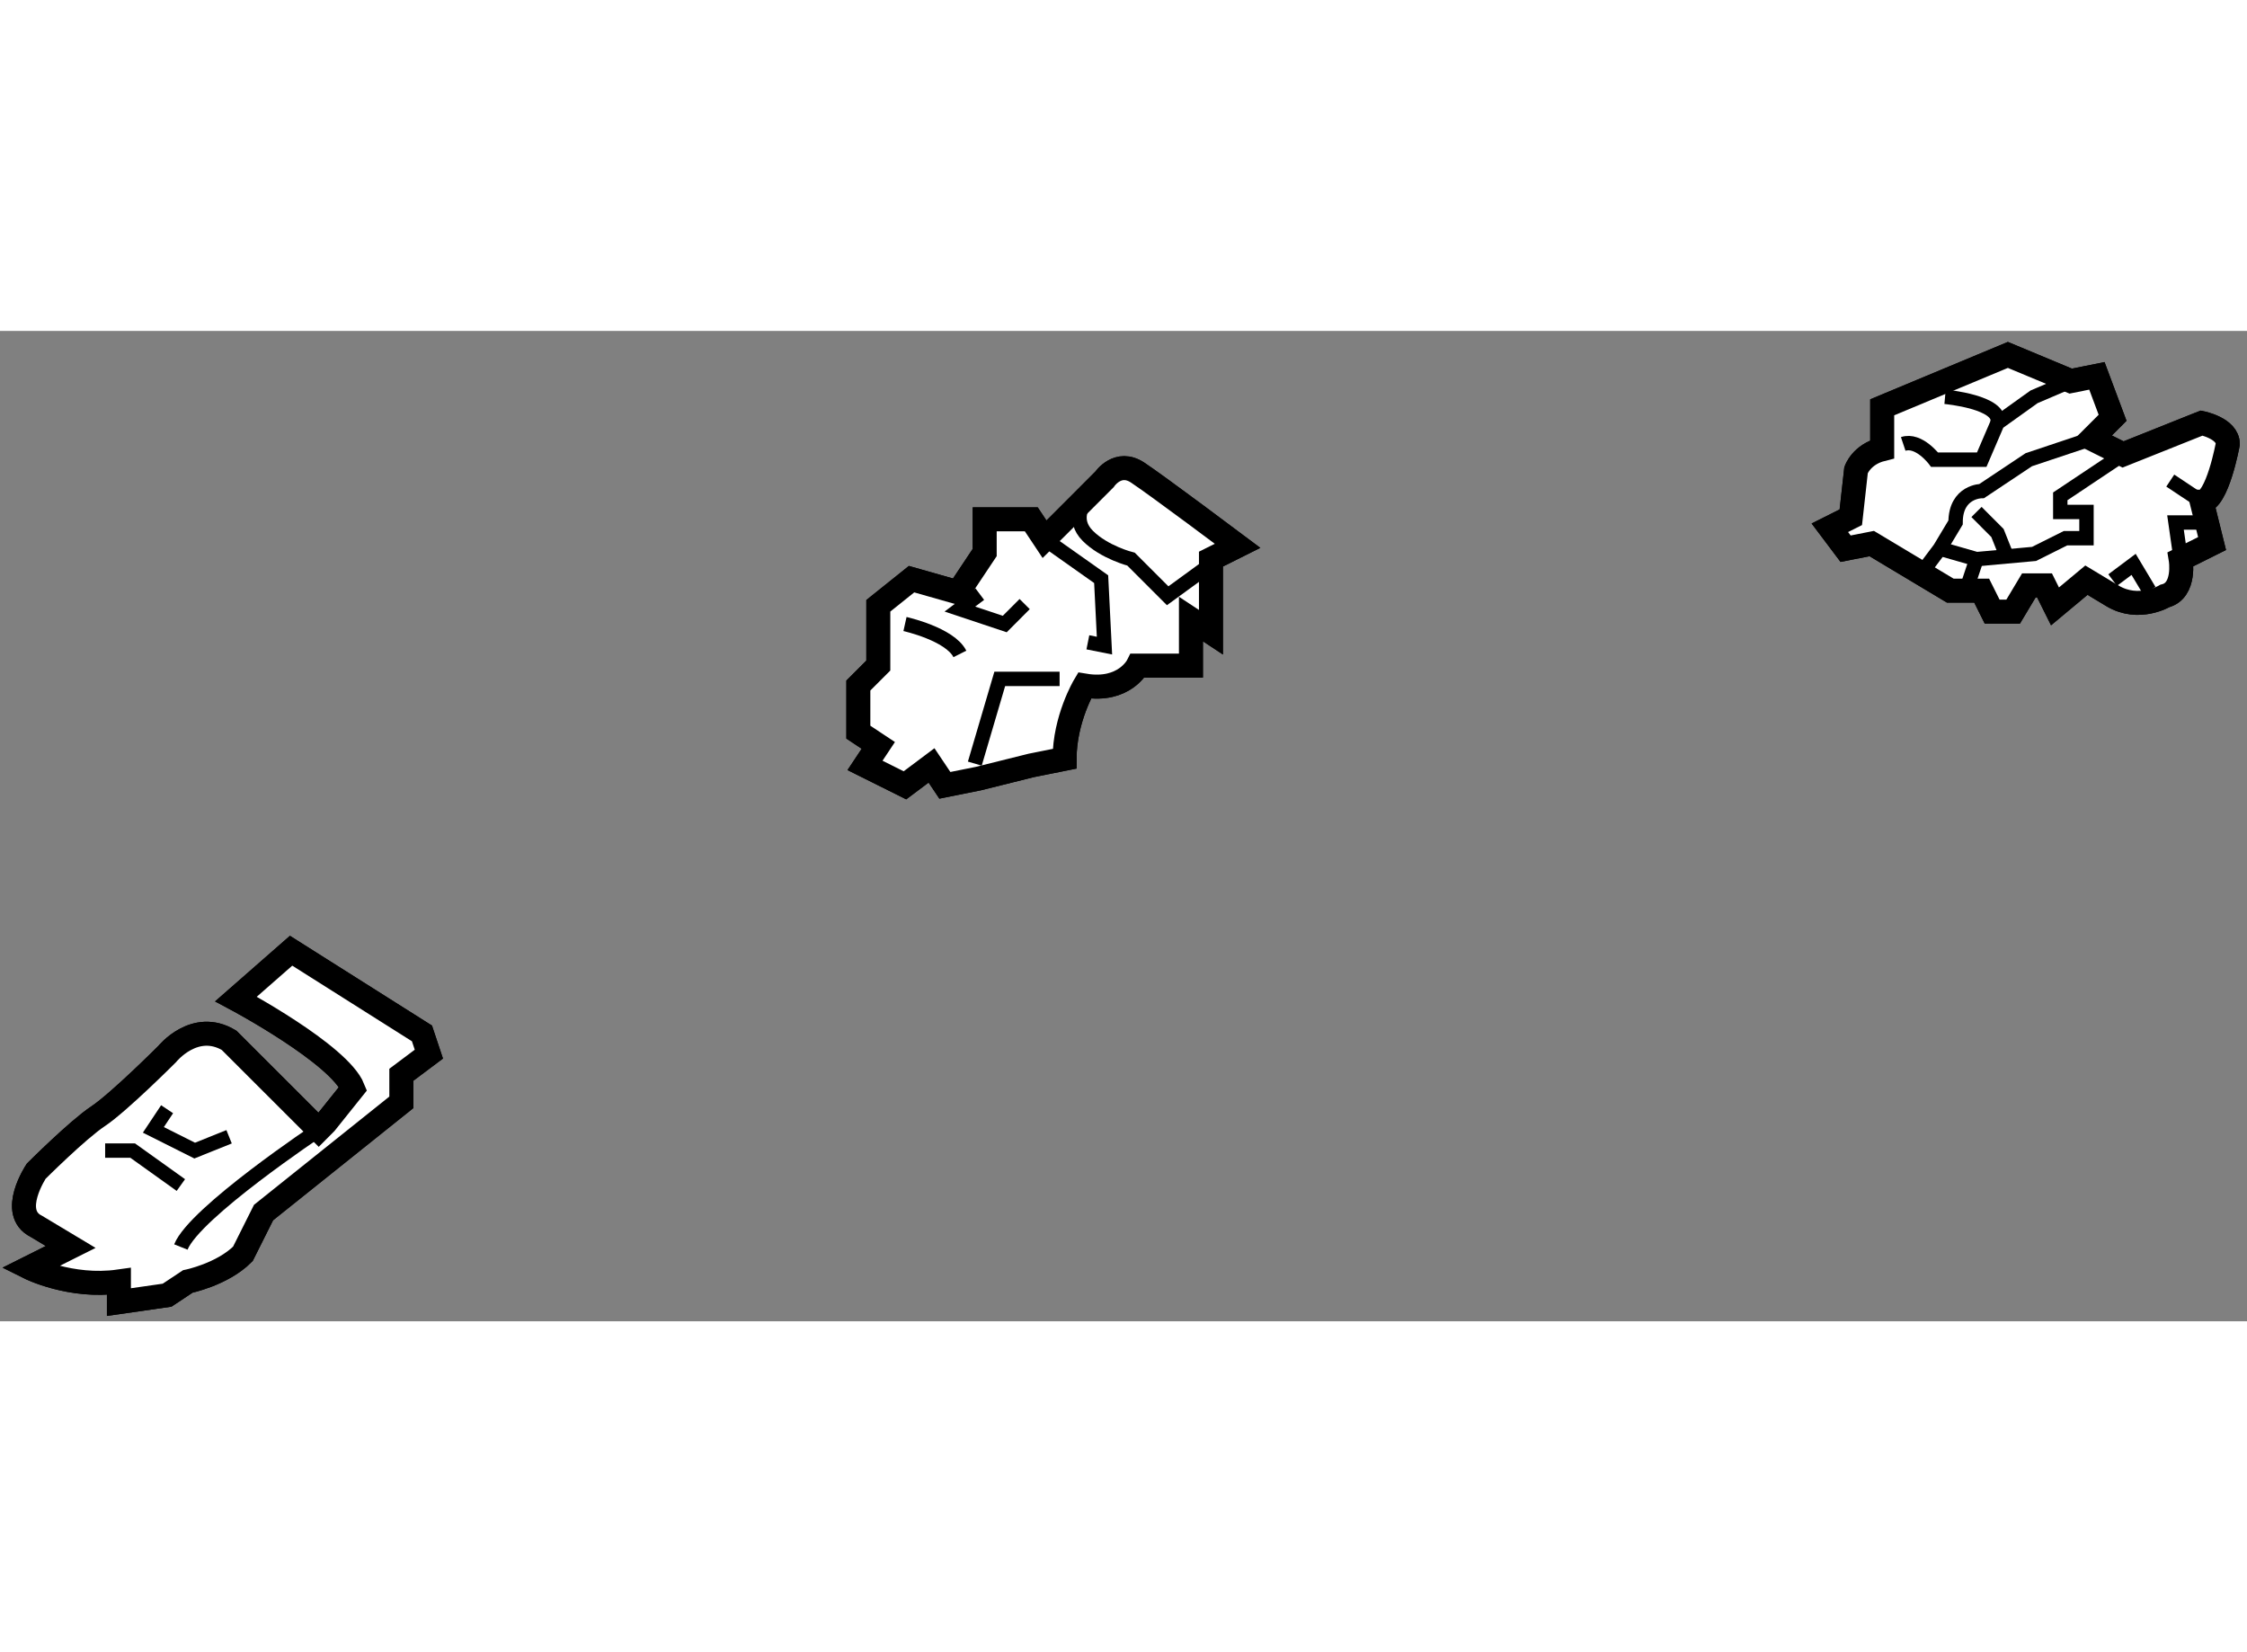 <?xml version="1.0" encoding="utf-8"?>
<!-- Generator: Adobe Illustrator 15.1.0, SVG Export Plug-In . SVG Version: 6.00 Build 0)  -->
<!DOCTYPE svg PUBLIC "-//W3C//DTD SVG 1.1//EN" "http://www.w3.org/Graphics/SVG/1.1/DTD/svg11.dtd">
<svg version="1.1" xmlns="http://www.w3.org/2000/svg" xmlns:xlink="http://www.w3.org/1999/xlink" x="0px" y="0px" width="244.8px"
	 height="180px" viewBox="49.158 32.196 46.825 20.638" enable-background="new 0 0 244.8 180" xml:space="preserve">
	
<rect x="49.158" y="32.196" width="46.825" height="20.638" fill="#808080" stroke="none"/>
	
<g><path fill="#FFFFFF" stroke="#000000" stroke-width="0.5" d="M55.799,48.845c-0.575-0.573-1.867-1.866-1.867-1.866
			c-0.717-0.43-1.292,0.288-1.292,0.288s-1.004,1.005-1.435,1.292c-0.431,0.286-1.292,1.147-1.292,1.147s-0.574,0.861,0,1.148
			l0.718,0.431l-0.861,0.431c0,0,0.861,0.431,1.866,0.288v0.43l1.004-0.144l0.431-0.286c0,0,0.718-0.145,1.148-0.575l0.431-0.861
			l2.871-2.296v-0.575l0.574-0.43l-0.144-0.432l-2.727-1.723l-1.148,1.006c0,0,2.153,1.147,2.44,1.866l-0.574,0.717L55.799,48.845z"></path><path fill="none" stroke="#000000" stroke-width="0.3" d="M52.927,51.286c0.287-0.718,2.872-2.44,2.872-2.44"></path><polyline fill="none" stroke="#000000" stroke-width="0.3" points="52.64,48.415 52.354,48.845 53.215,49.277 53.932,48.989 		"></polyline><polyline fill="none" stroke="#000000" stroke-width="0.3" points="51.349,49.277 51.923,49.277 52.927,49.995 		"></polyline></g><g><path fill="#FFFFFF" stroke="#000000" stroke-width="0.5" d="M71.205,36.26l0.97-0.971c0,0,0.278-0.416,0.693-0.139
			c0.417,0.277,2.08,1.524,2.08,1.524l-0.555,0.277v1.524L73.976,38.2v0.97h-1.109c0,0-0.277,0.555-1.109,0.416
			c0,0-0.415,0.693-0.415,1.525L70.65,41.25l-1.109,0.276l-0.693,0.139l-0.278-0.415l-0.554,0.415l-0.832-0.415l0.277-0.417
			l-0.416-0.276v-0.971l0.416-0.416v-1.246l0.693-0.555l0.97,0.276l0.554-0.831v-0.692h0.971l0.276,0.415L71.205,36.26z"></path><path fill="none" stroke="#000000" stroke-width="0.3" d="M71.758,35.775c0,0-0.276,0.347,0.069,0.692
			c0.347,0.347,0.901,0.485,0.901,0.485l0.763,0.763l0.762-0.555"></path><polyline fill="none" stroke="#000000" stroke-width="0.3" points="70.927,36.537 72.105,37.369 72.174,38.754 71.828,38.685 		
			"></polyline><polyline fill="none" stroke="#000000" stroke-width="0.3" points="71.239,39.447 69.992,39.447 69.472,41.213 		"></polyline><path fill="none" stroke="#000000" stroke-width="0.3" d="M68.017,38.304c0,0,0.935,0.208,1.144,0.623"></path><polyline fill="none" stroke="#000000" stroke-width="0.3" points="69.576,37.681 69.161,37.992 70.096,38.304 70.511,37.888 		
			"></polyline></g><g><path fill="#FFFFFF" stroke="#000000" stroke-width="0.5" d="M91,32.696l1.31,0.546l0.545-0.11l0.327,0.874l-0.437,0.437
			l0.656,0.327l1.637-0.654c0,0,0.545,0.109,0.545,0.436c0,0-0.218,1.2-0.545,1.2l0.217,0.875l-0.654,0.326
			c0,0,0.109,0.655-0.328,0.765c0,0-0.545,0.327-1.091,0c-0.545-0.328-0.545-0.328-0.545-0.328l-0.655,0.546l-0.218-0.437h-0.327
			l-0.327,0.546h-0.438l-0.218-0.437H89.8l-1.637-0.981l-0.545,0.107l-0.328-0.436l0.437-0.219l0.109-0.982
			c0,0,0.109-0.327,0.545-0.436v-0.873L91,32.696z"></path><path fill="none" stroke="#000000" stroke-width="0.3" d="M92.311,33.242l-0.765,0.327l-0.763,0.546l-0.328,0.764h-0.982
			c0,0-0.328-0.437-0.654-0.328"></path><path fill="none" stroke="#000000" stroke-width="0.3" d="M89.691,33.569c0,0,1.2,0.109,1.091,0.546"></path><path fill="none" stroke="#000000" stroke-width="0.3" d="M92.746,34.442l-1.309,0.437l-0.982,0.654c0,0-0.545,0-0.545,0.655
			l-0.327,0.545l-0.328,0.437"></path><polyline fill="none" stroke="#000000" stroke-width="0.3" points="90.346,35.969 90.783,36.407 91,36.952 		"></polyline><line fill="none" stroke="#000000" stroke-width="0.3" x1="94.384" y1="35.315" x2="95.039" y2="35.75"></line><polyline fill="none" stroke="#000000" stroke-width="0.3" points="95.039,36.188 94.493,36.188 94.602,36.952 		"></polyline><polyline fill="none" stroke="#000000" stroke-width="0.3" points="93.947,37.607 93.62,37.061 93.183,37.388 		"></polyline><polyline fill="none" stroke="#000000" stroke-width="0.3" points="89.583,36.733 90.346,36.952 91.546,36.843 92.202,36.515 
			92.638,36.515 92.638,35.969 92.092,35.969 92.092,35.643 93.402,34.769 		"></polyline><line fill="none" stroke="#000000" stroke-width="0.3" x1="90.127" y1="37.607" x2="90.346" y2="36.952"></line></g>



	
<g><path fill="#FFFFFF" stroke="#000000" stroke-width="0.5" d="M55.799,48.845c-0.575-0.573-1.867-1.866-1.867-1.866
			c-0.717-0.43-1.292,0.288-1.292,0.288s-1.004,1.005-1.435,1.292c-0.431,0.286-1.292,1.147-1.292,1.147s-0.574,0.861,0,1.148
			l0.718,0.431l-0.861,0.431c0,0,0.861,0.431,1.866,0.288v0.43l1.004-0.144l0.431-0.286c0,0,0.718-0.145,1.148-0.575l0.431-0.861
			l2.871-2.296v-0.575l0.574-0.43l-0.144-0.432l-2.727-1.723l-1.148,1.006c0,0,2.153,1.147,2.44,1.866l-0.574,0.717L55.799,48.845z"></path><path fill="none" stroke="#000000" stroke-width="0.3" d="M52.927,51.286c0.287-0.718,2.872-2.44,2.872-2.44"></path><polyline fill="none" stroke="#000000" stroke-width="0.3" points="52.64,48.415 52.354,48.845 53.215,49.277 53.932,48.989 		"></polyline><polyline fill="none" stroke="#000000" stroke-width="0.3" points="51.349,49.277 51.923,49.277 52.927,49.995 		"></polyline></g><g><path fill="#FFFFFF" stroke="#000000" stroke-width="0.5" d="M71.205,36.26l0.97-0.971c0,0,0.278-0.416,0.693-0.139
			c0.417,0.277,2.08,1.524,2.08,1.524l-0.555,0.277v1.524L73.976,38.2v0.97h-1.109c0,0-0.277,0.555-1.109,0.416
			c0,0-0.415,0.693-0.415,1.525L70.65,41.25l-1.109,0.276l-0.693,0.139l-0.278-0.415l-0.554,0.415l-0.832-0.415l0.277-0.417
			l-0.416-0.276v-0.971l0.416-0.416v-1.246l0.693-0.555l0.97,0.276l0.554-0.831v-0.692h0.971l0.276,0.415L71.205,36.26z"></path><path fill="none" stroke="#000000" stroke-width="0.3" d="M71.758,35.775c0,0-0.276,0.347,0.069,0.692
			c0.347,0.347,0.901,0.485,0.901,0.485l0.763,0.763l0.762-0.555"></path><polyline fill="none" stroke="#000000" stroke-width="0.3" points="70.927,36.537 72.105,37.369 72.174,38.754 71.828,38.685 		
			"></polyline><polyline fill="none" stroke="#000000" stroke-width="0.3" points="71.239,39.447 69.992,39.447 69.472,41.213 		"></polyline><path fill="none" stroke="#000000" stroke-width="0.3" d="M68.017,38.304c0,0,0.935,0.208,1.144,0.623"></path><polyline fill="none" stroke="#000000" stroke-width="0.3" points="69.576,37.681 69.161,37.992 70.096,38.304 70.511,37.888 		
			"></polyline></g><g><path fill="#FFFFFF" stroke="#000000" stroke-width="0.5" d="M91,32.696l1.31,0.546l0.545-0.11l0.327,0.874l-0.437,0.437
			l0.656,0.327l1.637-0.654c0,0,0.545,0.109,0.545,0.436c0,0-0.218,1.2-0.545,1.2l0.217,0.875l-0.654,0.326
			c0,0,0.109,0.655-0.328,0.765c0,0-0.545,0.327-1.091,0c-0.545-0.328-0.545-0.328-0.545-0.328l-0.655,0.546l-0.218-0.437h-0.327
			l-0.327,0.546h-0.438l-0.218-0.437H89.8l-1.637-0.981l-0.545,0.107l-0.328-0.436l0.437-0.219l0.109-0.982
			c0,0,0.109-0.327,0.545-0.436v-0.873L91,32.696z"></path><path fill="none" stroke="#000000" stroke-width="0.3" d="M92.311,33.242l-0.765,0.327l-0.763,0.546l-0.328,0.764h-0.982
			c0,0-0.328-0.437-0.654-0.328"></path><path fill="none" stroke="#000000" stroke-width="0.3" d="M89.691,33.569c0,0,1.2,0.109,1.091,0.546"></path><path fill="none" stroke="#000000" stroke-width="0.3" d="M92.746,34.442l-1.309,0.437l-0.982,0.654c0,0-0.545,0-0.545,0.655
			l-0.327,0.545l-0.328,0.437"></path><polyline fill="none" stroke="#000000" stroke-width="0.3" points="90.346,35.969 90.783,36.407 91,36.952 		"></polyline><line fill="none" stroke="#000000" stroke-width="0.3" x1="94.384" y1="35.315" x2="95.039" y2="35.75"></line><polyline fill="none" stroke="#000000" stroke-width="0.3" points="95.039,36.188 94.493,36.188 94.602,36.952 		"></polyline><polyline fill="none" stroke="#000000" stroke-width="0.3" points="93.947,37.607 93.62,37.061 93.183,37.388 		"></polyline><polyline fill="none" stroke="#000000" stroke-width="0.3" points="89.583,36.733 90.346,36.952 91.546,36.843 92.202,36.515 
			92.638,36.515 92.638,35.969 92.092,35.969 92.092,35.643 93.402,34.769 		"></polyline><line fill="none" stroke="#000000" stroke-width="0.3" x1="90.127" y1="37.607" x2="90.346" y2="36.952"></line></g>


</svg>